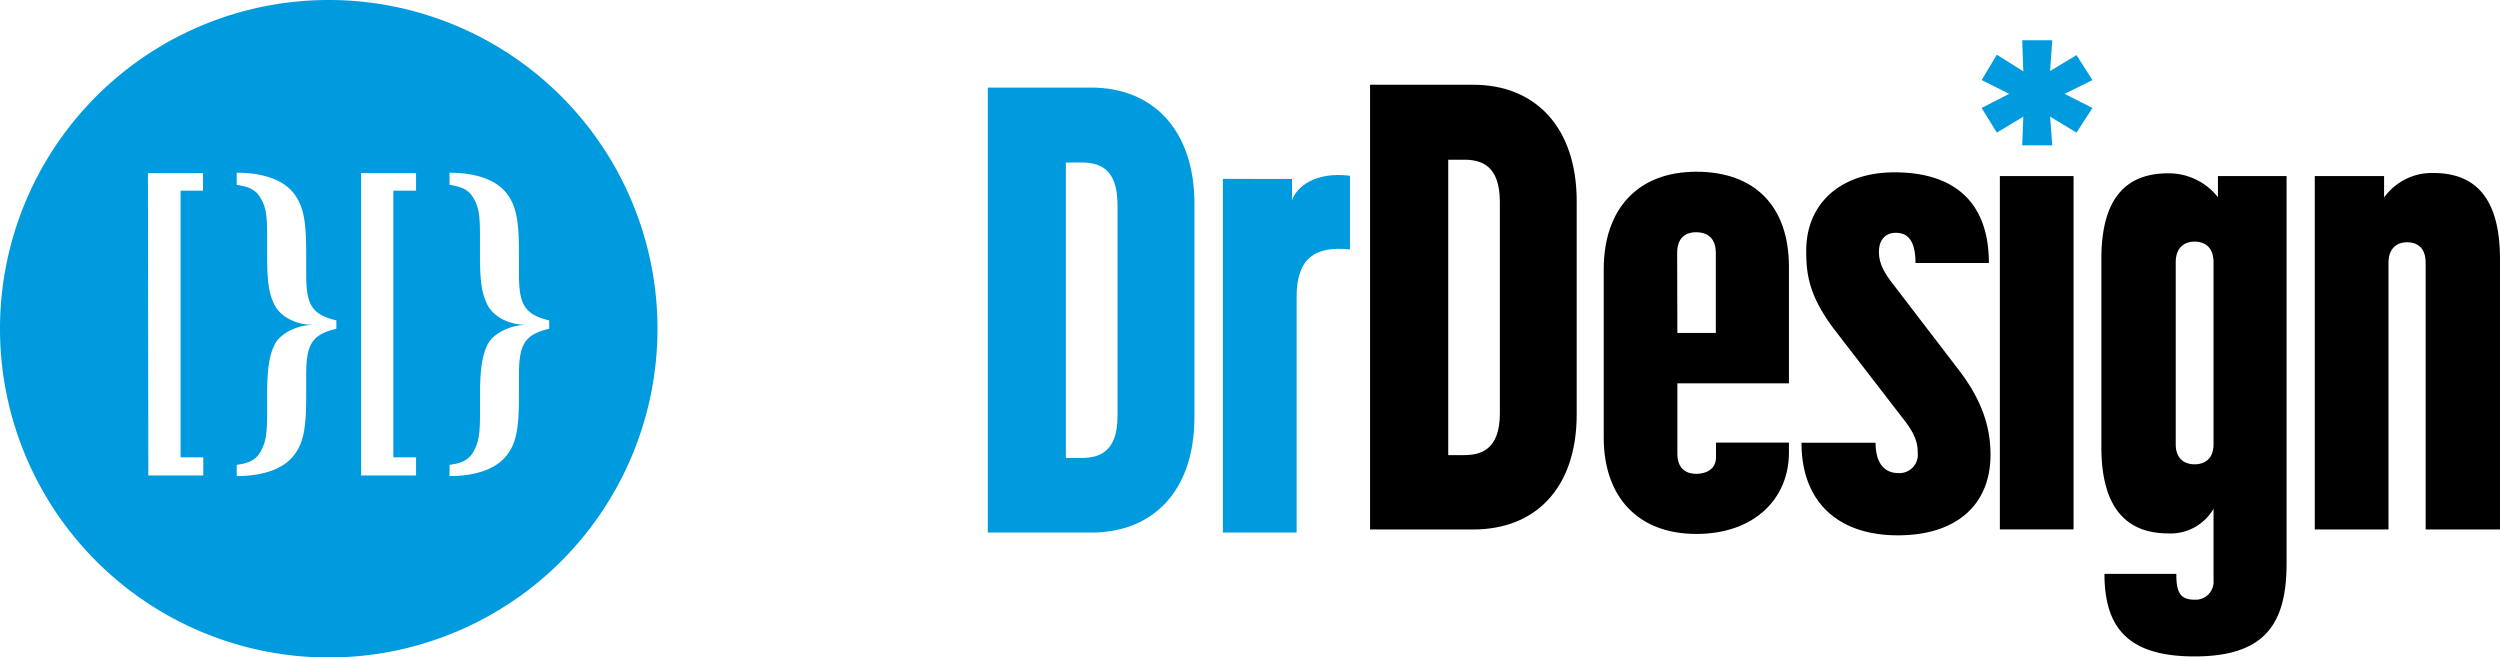 <svg xmlns="http://www.w3.org/2000/svg" id="Layer_1" data-name="Layer 1" viewBox="0 0 380.24 100"><defs><style>.cls-1{fill:#009ade;}</style></defs><path class="cls-1" d="M249.67,277.42V245.05c0-11.4-6.41-17.73-15.7-17.73H218.24V295H234C243.24,295,249.67,288.82,249.67,277.42Zm-19.56,6.23V238.72h2.4c2.55,0,5.46.76,5.46,6.42v32.19c0,5.65-3.07,6.32-5.46,6.32Z" transform="translate(-68 -214)"/><path class="cls-1" d="M273.32,251.94V240.73c-5.27-.67-8.14,1.7-8.81,3.74v-3.26H254V295h11.21V259.23C265.18,253.28,268,251.37,273.32,251.94Z" transform="translate(-68 -214)"/><path d="M307.81,277V244.62c0-11.4-6.42-17.73-15.72-17.73H276.38v67.64h15.71C301.39,294.53,307.81,288.4,307.81,277Zm-11.69-.1c0,5.65-3.06,6.32-5.46,6.32h-2.39V238.29h2.39c2.55,0,5.46.78,5.46,6.42Z" transform="translate(-68 -214)"/><path d="M340.09,272.3V254.58c0-9.19-5.17-14.46-14.08-14.46s-14.09,5.66-14.09,14.85v25.58c0,9,5.17,14.66,14.09,14.66s14.08-5.46,14.08-12.36v-1.53H329v2.2c0,2-1.7,2.55-3,2.55s-2.88-.57-2.88-3.06V272.3Zm-17-19.83c0-2.55,1.54-3.15,2.88-3.15s3,.57,3,3.15v12.17h-5.85Z" transform="translate(-68 -214)"/><path d="M370.75,283.16c0-4.26-1.35-8.34-4.79-12.84L355.6,256.79c-1.43-1.92-1.82-3.17-1.82-4.5,0-1.82,1-2.88,2.56-2.88s3,.85,3,4.59h11.16c0-9.35-5.36-13.79-14.36-13.79-8.25,0-13.42,4.79-13.42,11.91,0,3.36.29,6.81,4.41,12.17l10.34,13.41c1.82,2.3,2.21,3.64,2.21,5.17a2.79,2.79,0,0,1-3,3.08c-1.63,0-3.41-1-3.41-4.61H342c0,9.11,5.66,14.08,14.66,14.08S370.75,290.7,370.75,283.16Z" transform="translate(-68 -214)"/><rect x="304.17" y="26.78" width="11.21" height="53.74"/><path d="M405.34,244a9.51,9.51,0,0,0-7.57-3.64c-5.95,0-10.16,3.26-10.16,13V282c0,9.77,4.26,13.13,10.16,13.13a7.54,7.54,0,0,0,6.9-3.75v10.83a2.75,2.75,0,0,1-2.51,3h-.37c-2.29,0-2.78-1.24-2.78-3.93H388.08c0,8.34,3.74,12.56,13.7,12.56,10.92,0,14-5.18,14-14.18V240.78H405.34Zm-.67,37.55c0,2.49-1.63,3.07-2.88,3.07s-2.87-.58-2.87-3.07V253.91c0-2.55,1.63-3.16,2.87-3.16s2.88.57,2.88,3.16Z" transform="translate(-68 -214)"/><path d="M438.08,240.31a8.94,8.94,0,0,0-7.47,3.73v-3.26H420.07v53.75h11.21V254c0-2.55,1.63-3.15,2.78-3.15,1.34,0,2.87.57,2.87,3.15v40.53h11.31v-41.1C448.24,243.66,444.12,240.31,438.08,240.31Z" transform="translate(-68 -214)"/><polygon class="cls-1" points="315.83 8.38 311.81 10.8 312.14 6.12 307.57 6.12 307.74 10.86 303.71 8.32 301.4 12.18 305.59 14.27 301.4 16.42 303.71 20.17 307.74 17.74 307.57 22.1 312.14 22.1 311.81 17.74 315.83 20.17 318.25 16.42 314.02 14.27 318.25 12.18 315.83 8.38"/><path class="cls-1" d="M118,314a50,50,0,1,0-50-50,50,50,0,0,0,50,50Zm18.38-29.3c1.75-.23,2.89-.69,3.63-2s1-2.53,1-5.75v-2.89c0-3.9.33-5.93,1.11-7.58s3.21-3,5.88-3.08c-2.67,0-5-1.28-5.88-3.07S141,256.7,141,252.75v-2.9c0-3.17-.18-4.36-1-5.74s-1.88-1.7-3.63-2v-1.84c3.86,0,7,1,8.64,3.08,1.47,1.88,1.92,4,1.92,9.05v3.21c0,4.59.74,6.2,4.6,7.12V264c-3.86.92-4.6,2.52-4.6,7.12v3.21c0,5-.45,7.17-1.92,9-1.66,2.07-4.78,3.08-8.64,3.08Zm-13.46-44.37h8.36V243h-3.45v40.56h3.45v2.76h-8.36ZM104,284.7c1.75-.23,2.9-.69,3.63-2s1-2.53,1-5.75v-2.89c0-3.9.32-5.93,1.1-7.58s3.21-3,5.88-3.08c-2.67,0-5-1.28-5.88-3.07s-1.1-3.63-1.1-7.58v-2.9c0-3.17-.19-4.36-1-5.74s-1.88-1.7-3.63-2v-1.84c3.86,0,7,1,8.64,3.08,1.47,1.88,1.93,4,1.93,9.05v3.21c0,4.59.73,6.2,4.59,7.12V264c-3.86.92-4.59,2.52-4.59,7.12v3.21c0,5-.46,7.17-1.93,9-1.65,2.07-4.78,3.08-8.64,3.08Zm-13.5-44.37h8.38V243H95.47v40.56h3.45v2.76H90.56Z" transform="translate(-68 -214)"/></svg>
